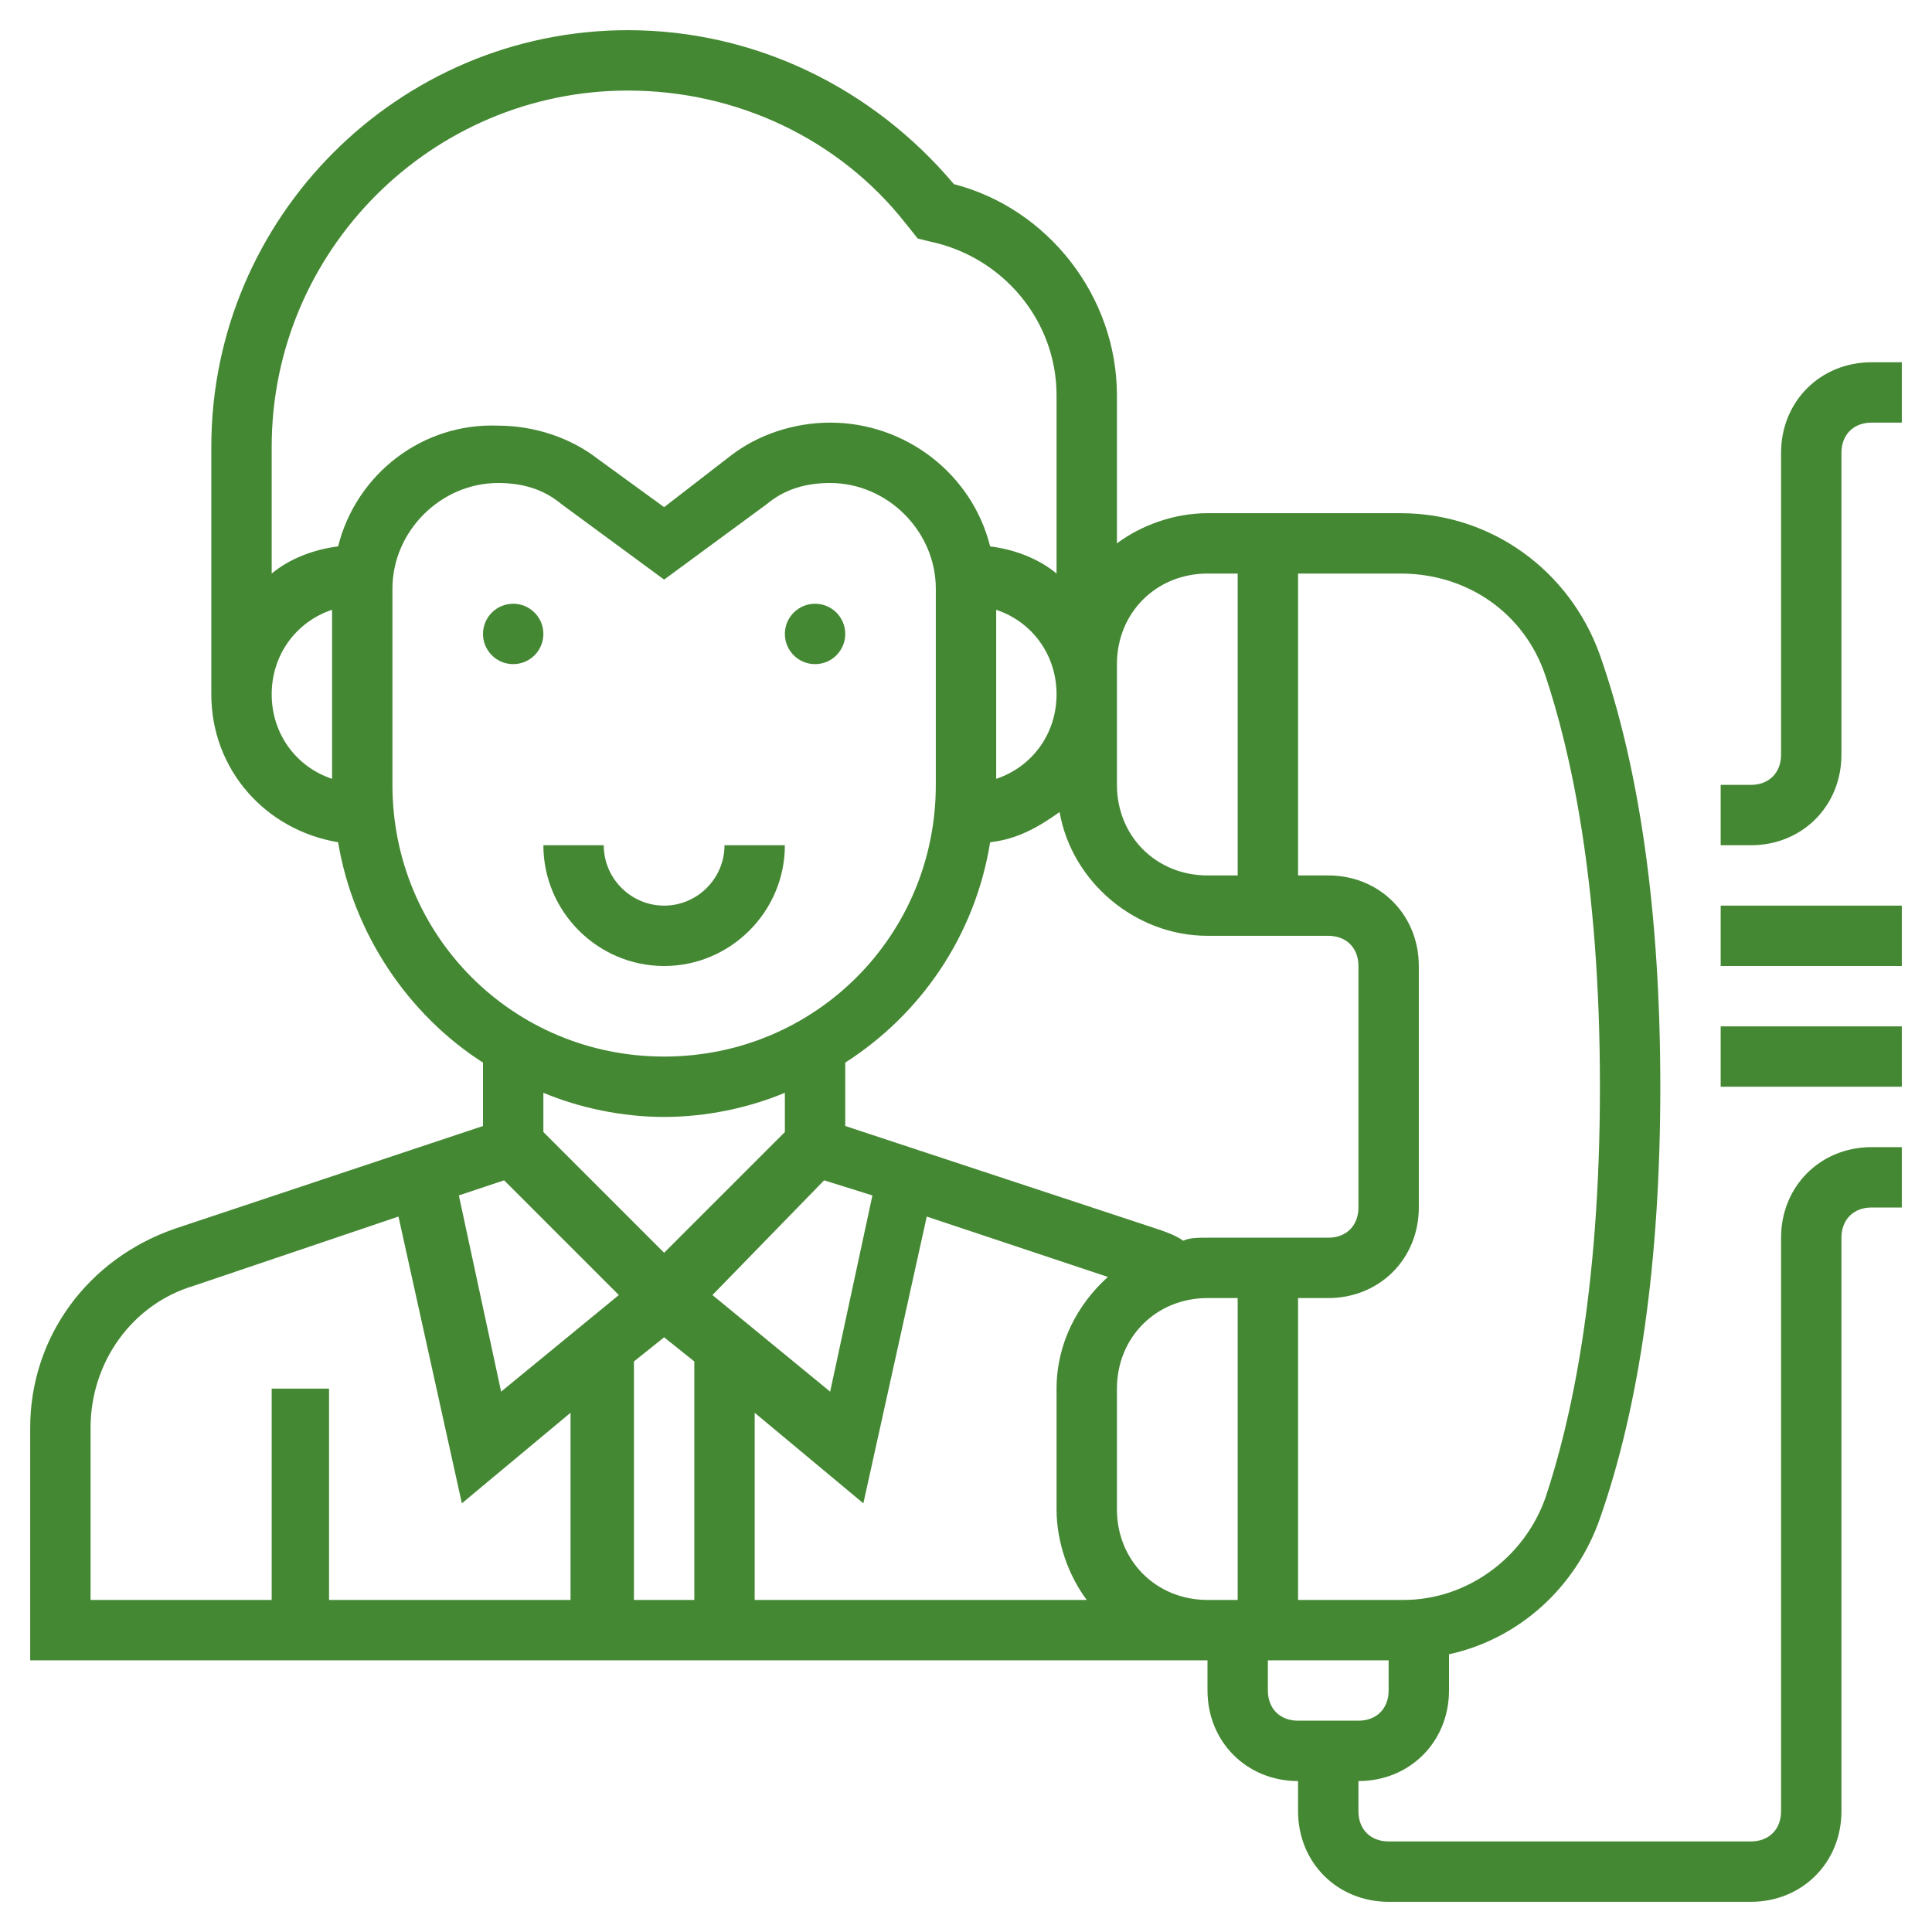 <?xml version="1.0" encoding="utf-8"?>
<!-- Generator: Adobe Illustrator 27.0.0, SVG Export Plug-In . SVG Version: 6.00 Build 0)  -->
<svg version="1.1" id="Layer_1_1_" xmlns="http://www.w3.org/2000/svg" xmlns:xlink="http://www.w3.org/1999/xlink" x="0px" y="0px"
	 viewBox="0 0 64 64" style="enable-background:new 0 0 64 64;" xml:space="preserve">
<style type="text/css">
	.st0{fill:#458833;}
</style>
<g>
	<circle class="st0" cx="17" cy="21" r="1"/>
	<circle class="st0" cx="27" cy="21" r="1"/>
	<path class="st0" d="M26,28h-2c0,1.1-0.9,2-2,2s-2-0.9-2-2h-2c0,2.2,1.8,4,4,4S26,30.2,26,28z"/>
	<path class="st0" d="M59,41v19c0,0.6-0.4,1-1,1H46c-0.6,0-1-0.4-1-1v-1c1.7,0,3-1.3,3-3v-1.2c2.3-0.5,4.2-2.2,5-4.5
		c1.3-3.7,2-8.5,2-14.3s-0.7-10.6-2-14.3c-1-2.8-3.6-4.7-6.6-4.7H40c-1.1,0-2.2,0.4-3,1v-4.9c0-3.3-2.3-6.2-5.4-7
		C28.9,2.9,25,1,20.8,1C13.2,1,7,7.2,7,14.8V23c0,2.5,1.8,4.5,4.2,4.9c0.5,3,2.3,5.7,4.8,7.3v2.1L5.8,40.7c-2.9,1-4.8,3.6-4.8,6.6
		V55h39v1c0,1.7,1.3,3,3,3v1c0,1.7,1.3,3,3,3h12c1.7,0,3-1.3,3-3V41c0-0.6,0.4-1,1-1h1v-2h-1C60.3,38,59,39.3,59,41z M51.2,22.4
		C52,24.8,53,29.1,53,36s-1,11.2-1.8,13.6c-0.7,2-2.6,3.4-4.7,3.4H43V43h1c1.7,0,3-1.3,3-3v-8c0-1.7-1.3-3-3-3h-1V19h3.4
		C48.6,19,50.5,20.3,51.2,22.4z M22,44.3l1,0.8V53h-2v-7.9L22,44.3z M32.8,27.9c0.9-0.1,1.6-0.5,2.3-1c0.4,2.3,2.5,4.1,4.9,4.1h4
		c0.6,0,1,0.4,1,1v8c0,0.6-0.4,1-1,1h-4c-0.3,0-0.6,0-0.8,0.1c-0.3-0.2-0.6-0.3-0.9-0.4L28,37.3v-2.1C30.5,33.6,32.3,31,32.8,27.9z
		 M33,20.2c1.2,0.4,2,1.5,2,2.8s-0.8,2.4-2,2.8V20.2z M27.3,39.1l1.6,0.5l-1.4,6.5l-3.9-3.2L27.3,39.1z M25,46.8l3.6,3l2.1-9.5l6,2
		c-1,0.9-1.7,2.2-1.7,3.7v4c0,1.1,0.4,2.2,1,3H25V46.8z M37,50v-4c0-1.7,1.3-3,3-3h1v10h-1C38.3,53,37,51.7,37,50z M40,19h1v10h-1
		c-1.7,0-3-1.3-3-3v-3v-1C37,20.3,38.3,19,40,19z M9,23c0-1.3,0.8-2.4,2-2.8v5.6C9.8,25.4,9,24.3,9,23z M11.2,18.1
		C10.4,18.2,9.6,18.5,9,19v-4.2C9,8.3,14.3,3,20.8,3c3.6,0,7,1.6,9.2,4.4l0.4,0.5L30.8,8c2.4,0.5,4.2,2.6,4.2,5.1V19
		c-0.6-0.5-1.4-0.8-2.2-0.9C32.2,15.7,30,14,27.5,14c-1.2,0-2.4,0.4-3.3,1.1L22,16.8l-2.2-1.6c-0.9-0.7-2.1-1.1-3.3-1.1
		C14,14,11.8,15.7,11.2,18.1z M13,26v-6.5c0-1.9,1.6-3.5,3.5-3.5c0.8,0,1.5,0.2,2.1,0.7l3.4,2.5l3.4-2.5c0.6-0.5,1.3-0.7,2.1-0.7
		c1.9,0,3.5,1.6,3.5,3.5V26c0,5-4,9-9,9S13,31,13,26z M22,37c1.4,0,2.8-0.3,4-0.8v1.3l-4,4l-4-4v-1.3C19.2,36.7,20.6,37,22,37z
		 M16.7,39.1l3.8,3.8l-3.9,3.2l-1.4-6.5L16.7,39.1z M3,47.3c0-2.2,1.4-4.1,3.4-4.7l6.8-2.3l2.1,9.5l3.6-3V53h-8v-7H9v7H3V47.3z
		 M42,56v-1h4v1c0,0.6-0.4,1-1,1h-2C42.4,57,42,56.6,42,56z"/>
	<rect x="57" y="34" class="st0" width="6" height="2"/>
	<rect x="57" y="30" class="st0" width="6" height="2"/>
	<path class="st0" d="M62,12c-1.7,0-3,1.3-3,3v10c0,0.6-0.4,1-1,1h-1v2h1c1.7,0,3-1.3,3-3V15c0-0.6,0.4-1,1-1h1v-2H62z"/>
</g>
</svg>

